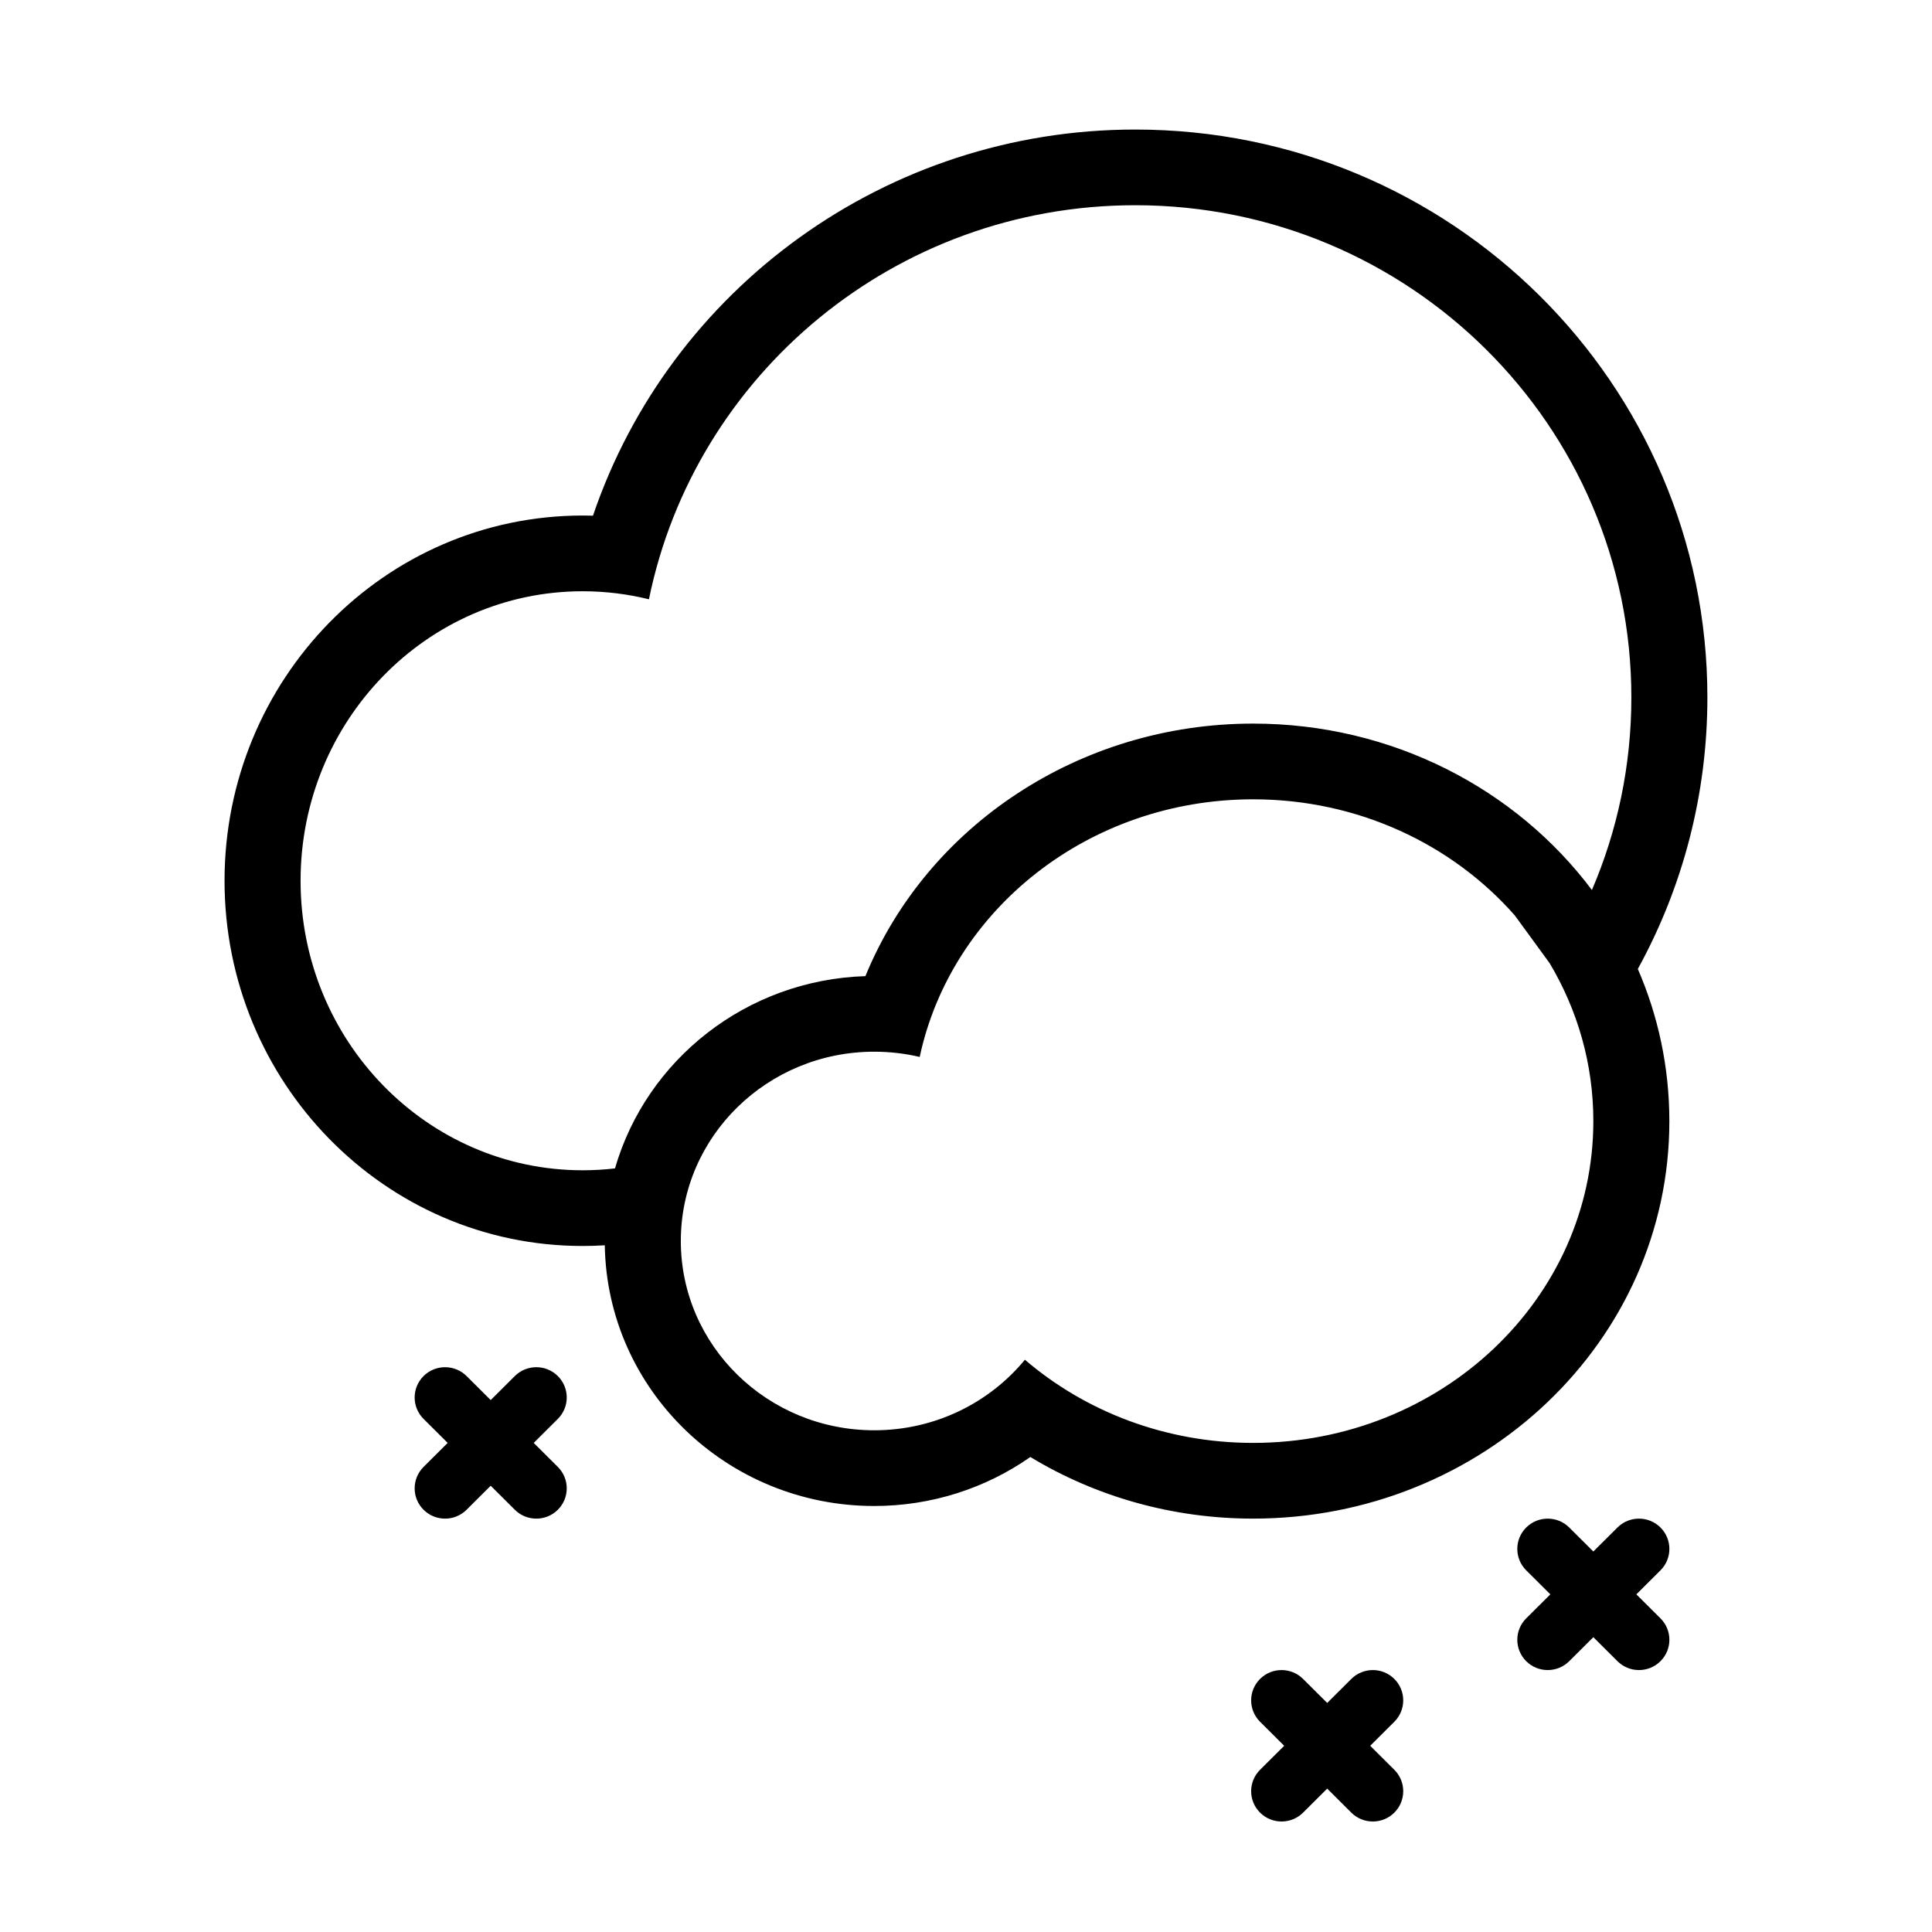 <?xml version="1.0" encoding="UTF-8"?>
<!-- Uploaded to: SVG Repo, www.svgrepo.com, Generator: SVG Repo Mixer Tools -->
<svg fill="#000000" width="800px" height="800px" version="1.1" viewBox="144 144 512 512" xmlns="http://www.w3.org/2000/svg">
 <path d="m495.72 595.3 6.391-6.363c3.148-3.137 8.254-3.137 11.402 0 3.144 3.133 3.144 8.215 0 11.348l-6.394 6.367 6.394 6.363c3.144 3.133 3.144 8.215 0 11.352-3.148 3.133-8.254 3.133-11.402 0l-6.391-6.367-6.391 6.367c-3.148 3.133-8.254 3.133-11.402 0-3.148-3.137-3.148-8.219 0-11.352l6.394-6.363-6.394-6.367c-3.148-3.133-3.148-8.215 0-11.348 3.148-3.137 8.254-3.137 11.402 0zm70.531-40.133 6.394-6.363c3.148-3.137 8.25-3.137 11.398 0 3.148 3.133 3.148 8.215 0 11.352l-6.391 6.363 6.391 6.363c3.148 3.137 3.148 8.219 0 11.352-3.148 3.133-8.25 3.133-11.398 0l-6.394-6.363-6.391 6.363c-3.148 3.133-8.25 3.133-11.398 0-3.148-3.133-3.148-8.215 0-11.352l6.391-6.363-6.391-6.363c-3.148-3.137-3.148-8.219 0-11.352 3.148-3.137 8.25-3.137 11.398 0zm-292.21-40.133 6.391-6.363c3.148-3.133 8.254-3.133 11.398 0 3.148 3.137 3.148 8.219 0 11.352l-6.391 6.363 6.391 6.363c3.148 3.137 3.148 8.219 0 11.352-3.144 3.137-8.25 3.137-11.398 0l-6.391-6.363-6.391 6.363c-3.148 3.137-8.254 3.137-11.402 0-3.148-3.133-3.148-8.215 0-11.352l6.391-6.363-6.391-6.363c-3.148-3.133-3.148-8.215 0-11.352 3.148-3.133 8.254-3.133 11.402 0zm30.238-41.02c-1.945 0.121-3.898 0.184-5.863 0.184-52.555 0-94.91-43.469-94.91-96.789s42.355-96.789 94.91-96.789c0.91 0 1.816 0.016 2.727 0.039 20.426-60.168 77.699-102.33 143.7-102.33 83.727 0 151.63 67.359 151.63 150.49 0 25.484-6.406 50.082-18.434 71.965 5.383 12.406 8.355 26.02 8.355 40.324 0 58.418-49.609 105.34-110.31 105.34-21.242 0-41.598-5.769-59.027-16.328-11.883 8.32-26.262 12.984-41.383 12.984-38.977 0-70.785-30.754-71.402-69.094zm2.703-20.383c8.309-28.762 34.785-49.945 66.359-50.945 16.25-39.703 56.668-66.926 102.75-66.926 36.918 0 69.734 17.359 89.781 44.105 6.731-15.676 10.453-32.93 10.453-51.047 0-72.035-58.867-130.43-131.48-130.43-63.641 0-116.72 44.852-128.87 104.43-5.633-1.391-11.516-2.129-17.562-2.129-41.289 0-74.758 34.352-74.758 76.723s33.469 76.723 74.758 76.723c2.894 0 5.754-0.168 8.566-0.5zm238.45-67.039c-16.539-18.797-41.461-30.766-69.336-30.766-43.637 0-80.035 29.324-88.367 68.277-3.863-0.91-7.894-1.391-12.043-1.391-28.309 0-51.262 22.461-51.262 50.164 0 27.707 22.953 50.164 51.262 50.164 16.133 0 30.527-7.293 39.922-18.695 15.996 13.695 37.211 22.039 60.488 22.039 49.793 0 90.156-38.18 90.156-85.277 0-15.219-4.211-29.504-11.594-41.871z"/>
</svg>
